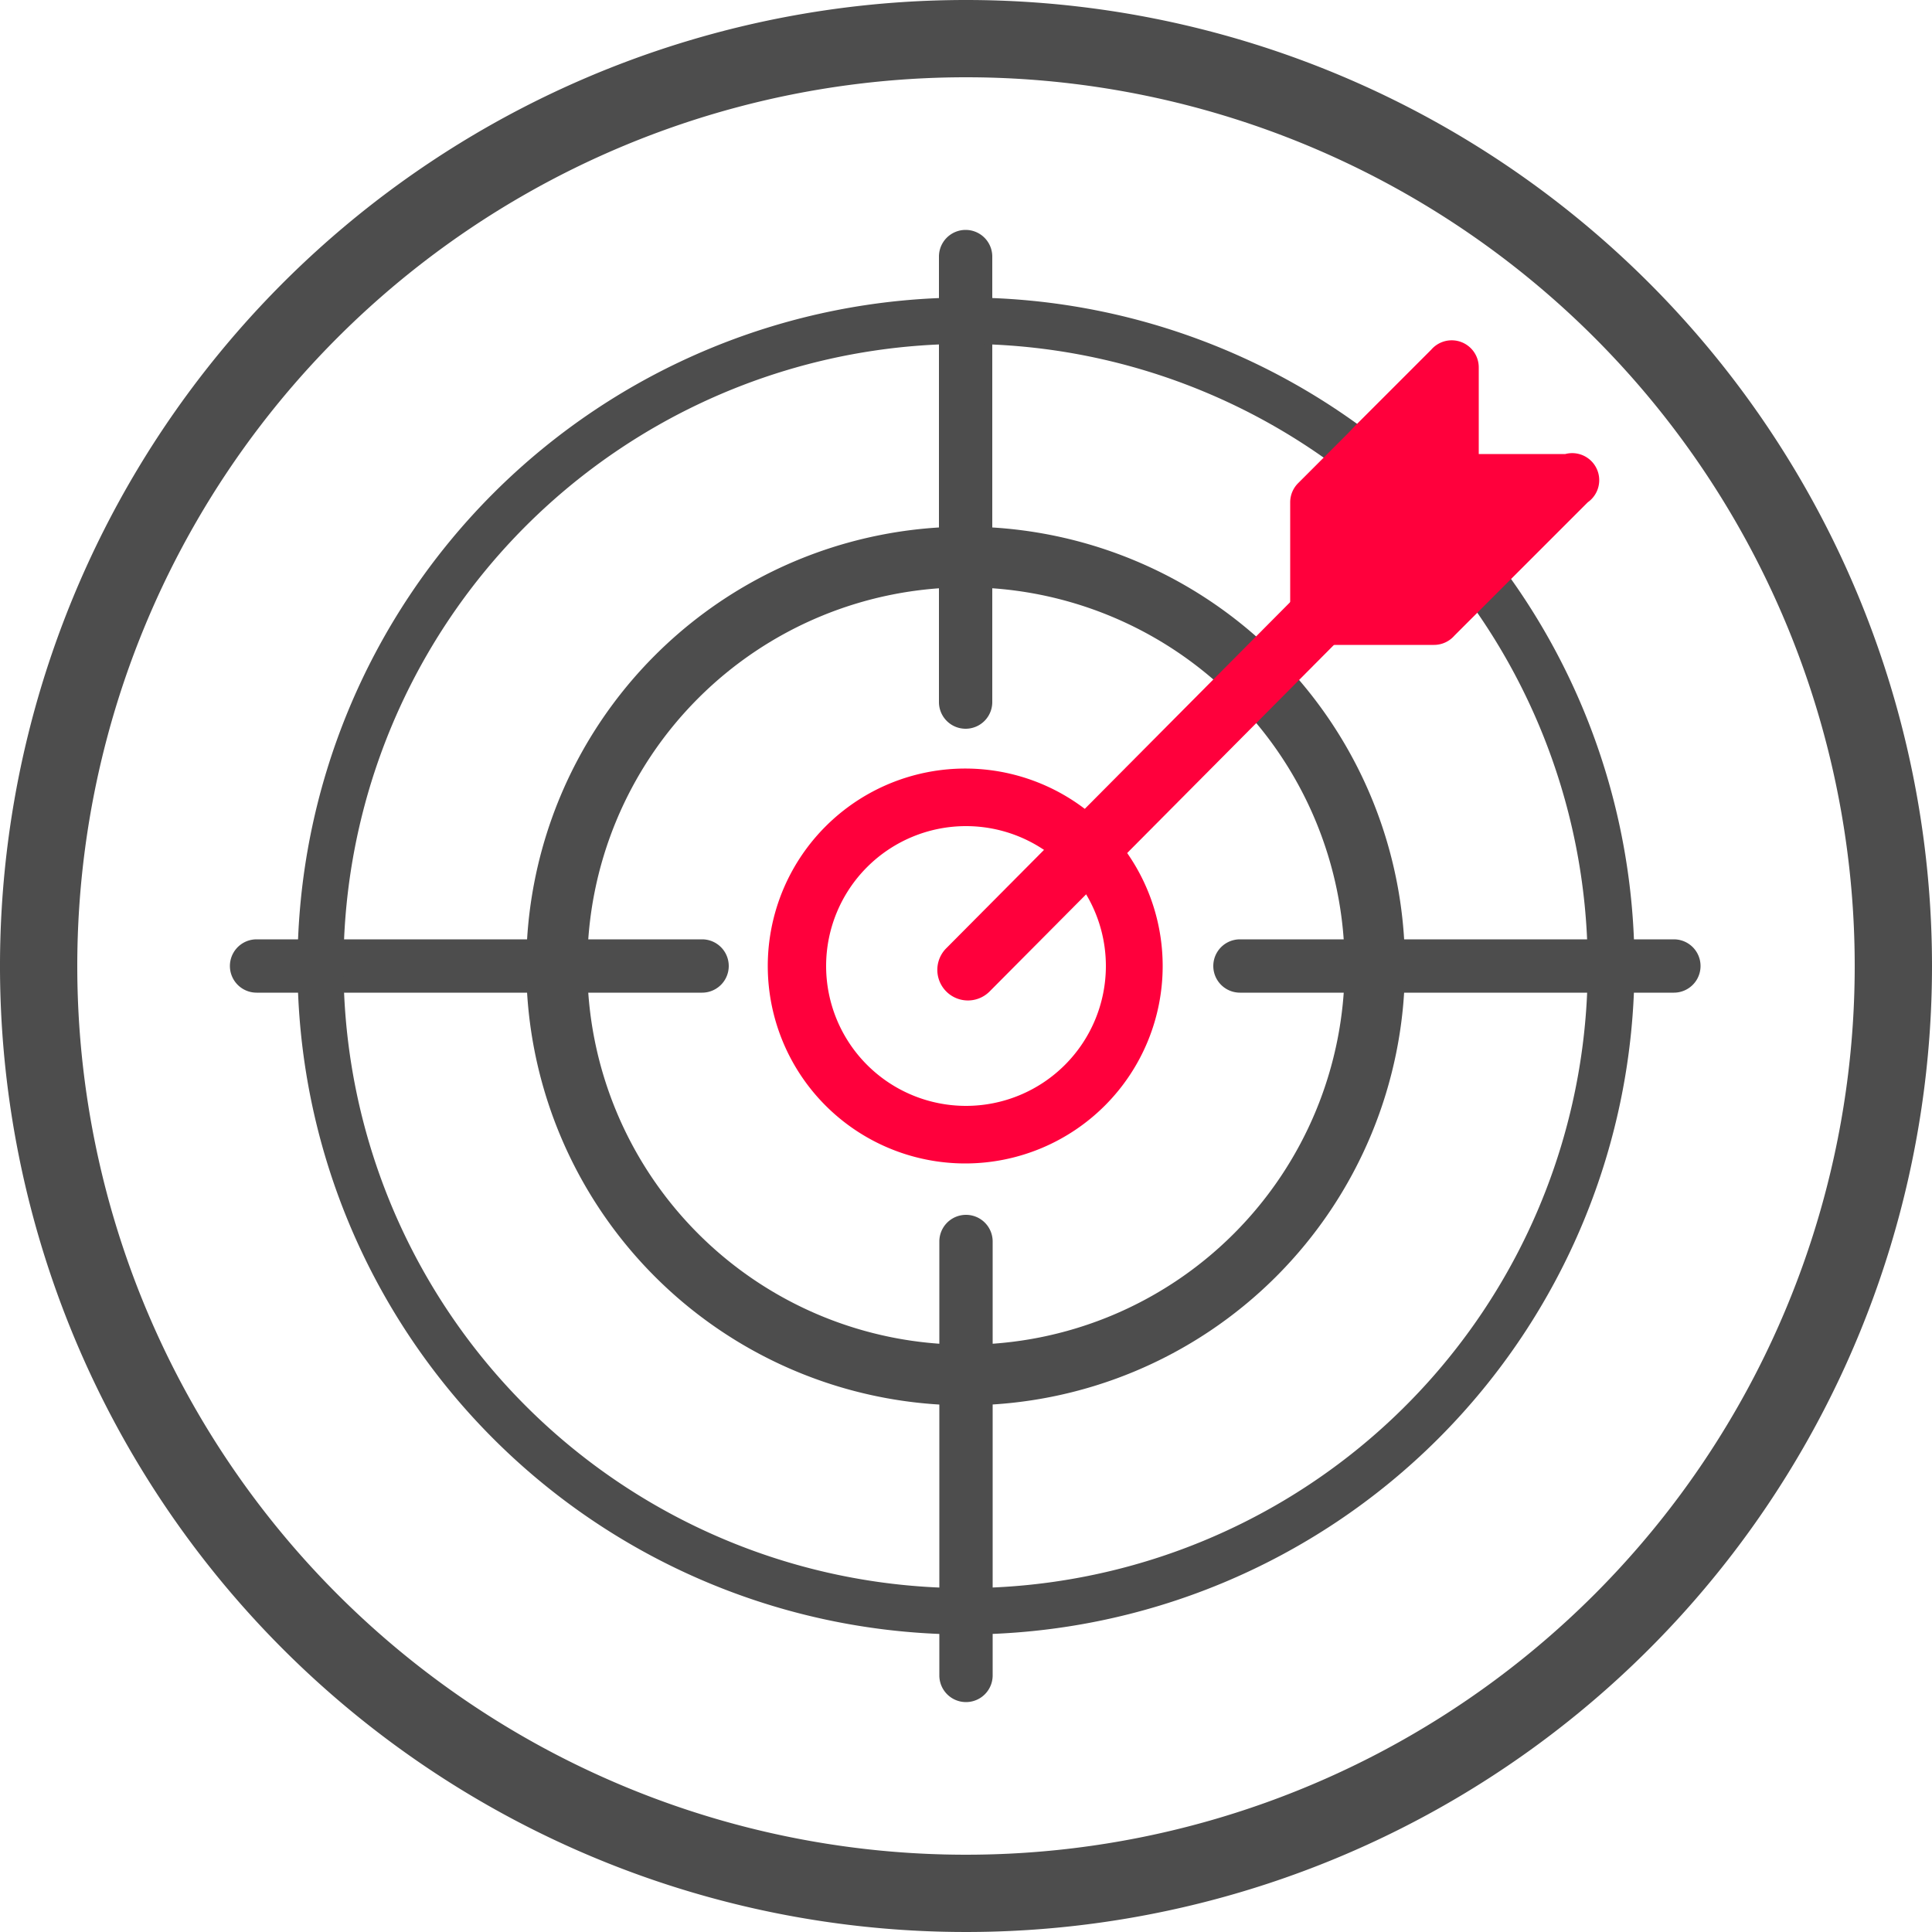 <svg id="Idea" xmlns="http://www.w3.org/2000/svg" viewBox="0 0 50 50">
  <defs>
    <style>
      .cls-1, .cls-3 {
        fill: #4d4d4d;
      }

      .cls-1, .cls-4 {
        fill-rule: evenodd;
      }

      .cls-2, .cls-4 {
        fill: #ff003c;
      }
    </style>
  </defs>
  <title>icon_meet_achieve</title>
  <g>
    <path class="cls-1" d="M746.08,481.31a0.69,0.69,0,1,1,0,1.38H734.55a0.69,0.69,0,0,1,0-1.38h11.53Z" transform="translate(-727.91 -457)"/>
    <path class="cls-1" d="M760,482.69a0.69,0.69,0,1,1,0-1.38h11.23a0.69,0.69,0,0,1,0,1.38H760Z" transform="translate(-727.91 -457)"/>
    <path class="cls-1" d="M753.59,475.17a0.69,0.69,0,1,1-1.38,0V463.64a0.69,0.69,0,1,1,1.38,0v11.53Z" transform="translate(-727.91 -457)"/>
    <path class="cls-1" d="M752.22,489.13a0.69,0.69,0,1,1,1.38,0v11.23a0.69,0.69,0,0,1-1.38,0V489.13Z" transform="translate(-727.91 -457)"/>
  </g>
  <g>
    <path class="cls-2" d="M752.91,487.11A5.11,5.11,0,1,1,758,482,5.11,5.11,0,0,1,752.91,487.11Zm0-8.73a3.62,3.62,0,1,0,3.62,3.62A3.62,3.62,0,0,0,752.91,478.38Z" transform="translate(-727.91 -457)"/>
    <path class="cls-3" d="M752.91,493.37A11.37,11.37,0,1,1,764.27,482,11.38,11.38,0,0,1,752.91,493.37Zm0-21.17a9.8,9.8,0,1,0,9.8,9.8A9.81,9.81,0,0,0,752.91,472.2Z" transform="translate(-727.91 -457)"/>
    <path class="cls-3" d="M752.91,499.3a17.3,17.3,0,1,1,17.3-17.3A17.32,17.32,0,0,1,752.91,499.3Zm0-33.4A16.1,16.1,0,1,0,769,482,16.12,16.12,0,0,0,752.91,465.9Z" transform="translate(-727.91 -457)"/>
  </g>
  <g>
    <path class="cls-4" d="M761.69,472.19a0.79,0.79,0,1,1,1.12,1.12l-9.29,9.35a0.79,0.79,0,0,1-1.12-1.12Z" transform="translate(-727.91 -457)"/>
    <path class="cls-4" d="M763,468l1.95-1.95a0.7,0.7,0,0,1,1.23.46v2.24h2.24A0.7,0.7,0,0,1,769,470l-3.45,3.45a0.7,0.7,0,0,1-.53.24H762a0.7,0.7,0,0,1-.7-0.7V470a0.7,0.7,0,0,1,.21-0.5l1.29-1.29L763,468h0Z" transform="translate(-727.91 -457)"/>
  </g>
  <path class="cls-3" d="M752.91,459a23,23,0,1,1-23,23,23,23,0,0,1,23-23m0-2a25,25,0,1,0,25,25,25,25,0,0,0-25-25h0Z" transform="translate(-727.91 -457)"/>
</svg>

